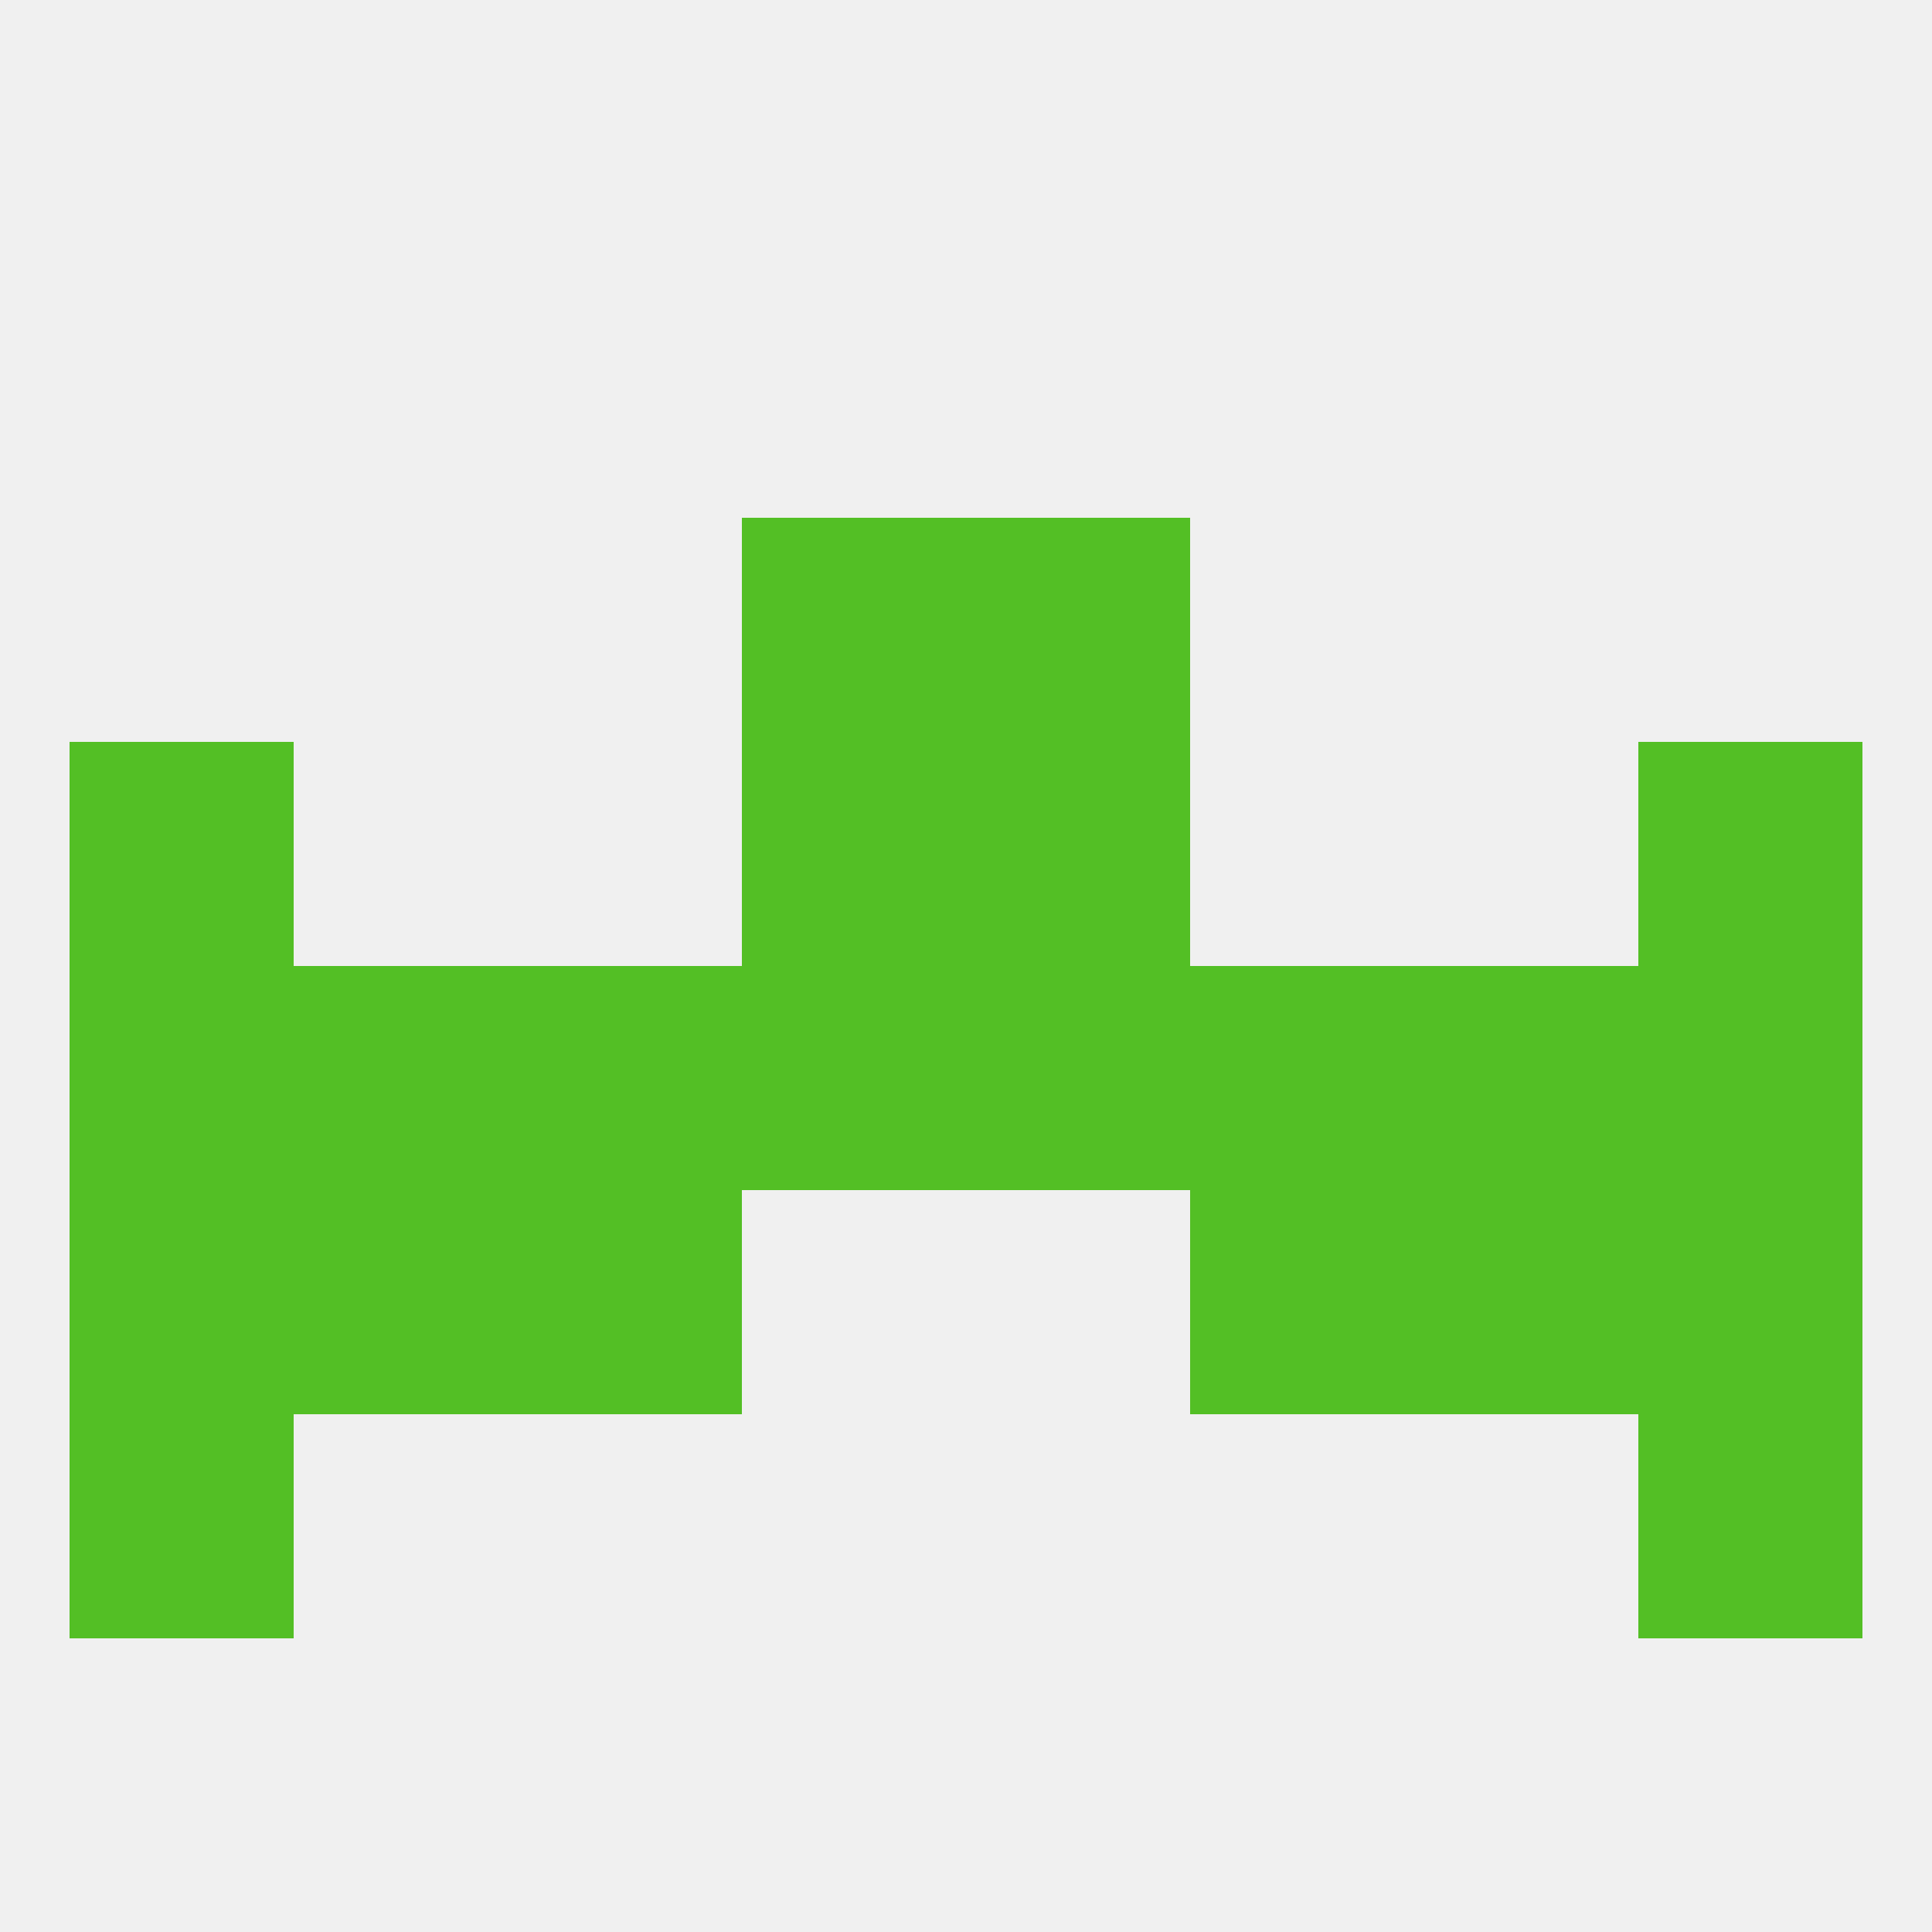
<!--   <?xml version="1.0"?> -->
<svg version="1.1" baseprofile="full" xmlns="http://www.w3.org/2000/svg" xmlns:xlink="http://www.w3.org/1999/xlink" xmlns:ev="http://www.w3.org/2001/xml-events" width="250" height="250" viewBox="0 0 250 250" >
	<rect width="100%" height="100%" fill="rgba(240,240,240,255)"/>

	<rect x="96" y="67" width="29" height="29" fill="rgba(83,191,37,255)"/>
	<rect x="125" y="67" width="29" height="29" fill="rgba(83,191,37,255)"/>
	<rect x="38" y="125" width="29" height="29" fill="rgba(83,191,37,255)"/>
	<rect x="154" y="125" width="29" height="29" fill="rgba(83,191,37,255)"/>
	<rect x="96" y="125" width="29" height="29" fill="rgba(83,191,37,255)"/>
	<rect x="125" y="125" width="29" height="29" fill="rgba(83,191,37,255)"/>
	<rect x="9" y="125" width="29" height="29" fill="rgba(83,191,37,255)"/>
	<rect x="212" y="125" width="29" height="29" fill="rgba(83,191,37,255)"/>
	<rect x="183" y="125" width="29" height="29" fill="rgba(83,191,37,255)"/>
	<rect x="67" y="125" width="29" height="29" fill="rgba(83,191,37,255)"/>
	<rect x="9" y="183" width="29" height="29" fill="rgba(83,191,37,255)"/>
	<rect x="212" y="183" width="29" height="29" fill="rgba(83,191,37,255)"/>
	<rect x="38" y="154" width="29" height="29" fill="rgba(83,191,37,255)"/>
	<rect x="183" y="154" width="29" height="29" fill="rgba(83,191,37,255)"/>
	<rect x="67" y="154" width="29" height="29" fill="rgba(83,191,37,255)"/>
	<rect x="154" y="154" width="29" height="29" fill="rgba(83,191,37,255)"/>
	<rect x="9" y="154" width="29" height="29" fill="rgba(83,191,37,255)"/>
	<rect x="212" y="154" width="29" height="29" fill="rgba(83,191,37,255)"/>
	<rect x="9" y="96" width="29" height="29" fill="rgba(83,191,37,255)"/>
	<rect x="212" y="96" width="29" height="29" fill="rgba(83,191,37,255)"/>
	<rect x="96" y="96" width="29" height="29" fill="rgba(83,191,37,255)"/>
	<rect x="125" y="96" width="29" height="29" fill="rgba(83,191,37,255)"/>
</svg>